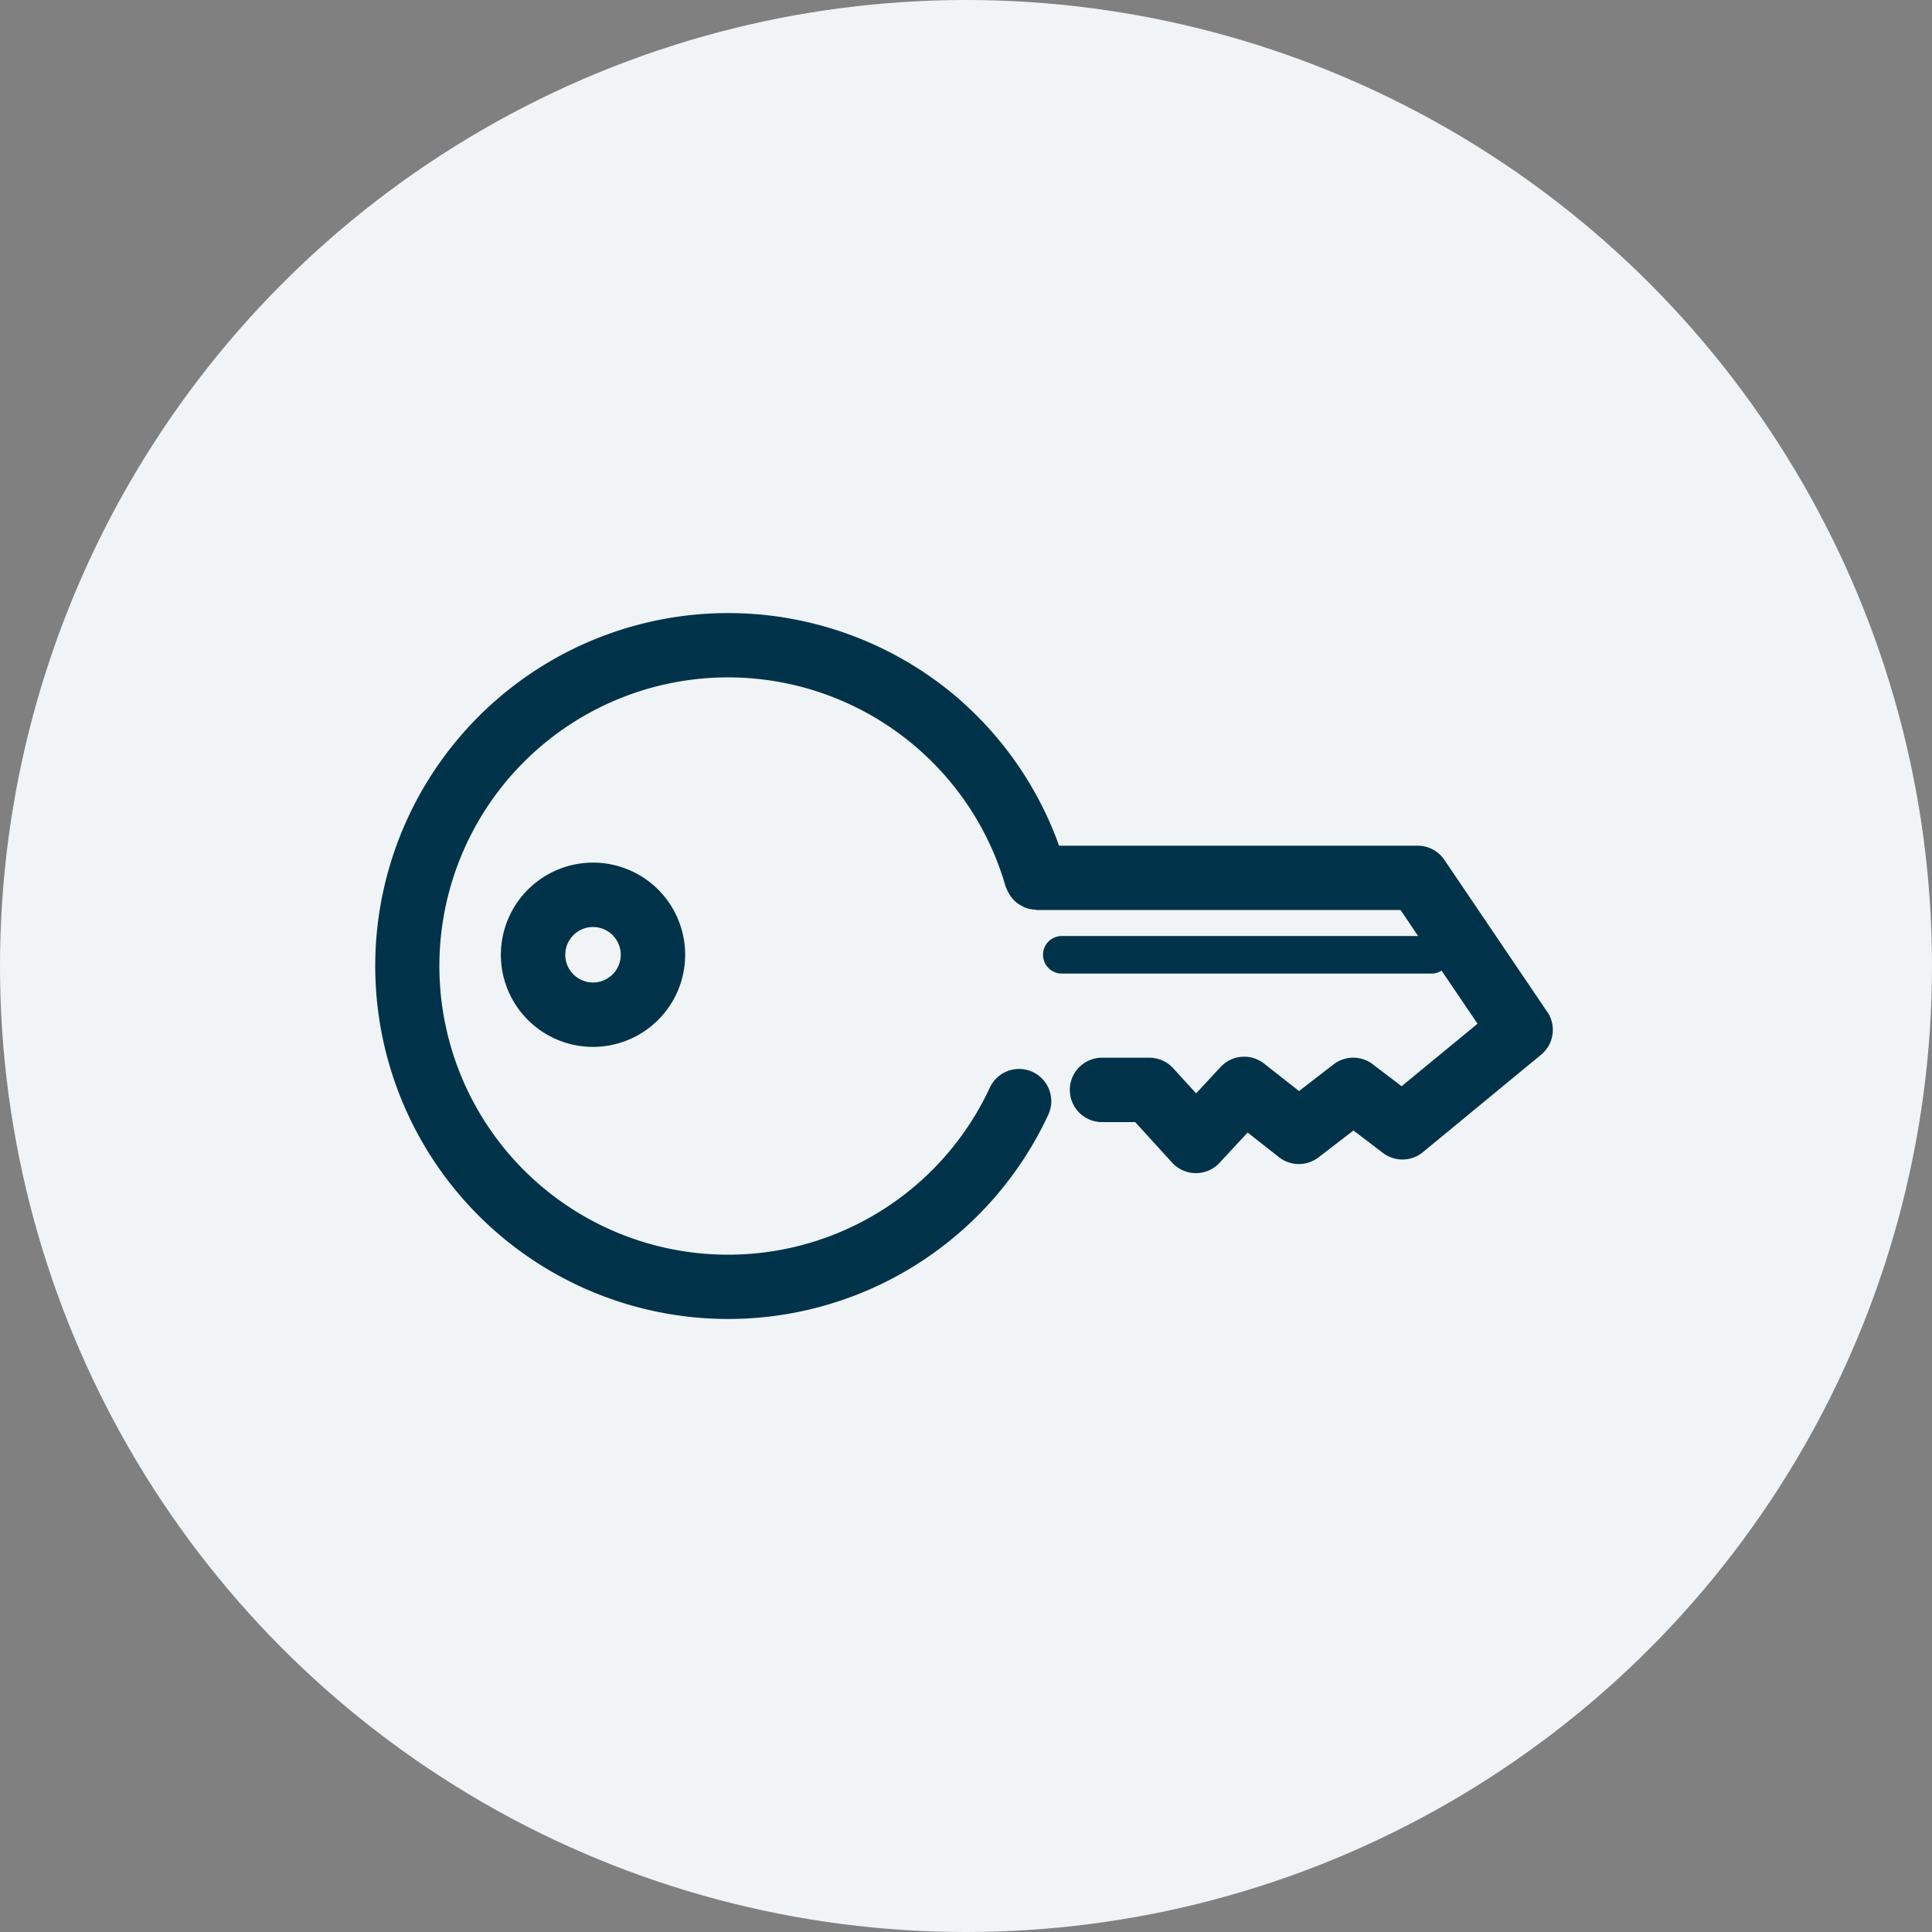 <svg id="研究施設" xmlns="http://www.w3.org/2000/svg" xmlns:xlink="http://www.w3.org/1999/xlink" width="120" height="120" viewBox="0 0 120 120">
  <rect x="0" y="0" width="120" height="120" fill="#808080" stroke="none"/>
  <defs>
    <clipPath id="clip-path">
      <rect id="長方形_33420" data-name="長方形 33420" width="80" height="80" fill="none"/>
    </clipPath>
  </defs>
  <g id="グループ_61505" data-name="グループ 61505" transform="translate(-0.442)">
    <circle id="楕円形_349" data-name="楕円形 349" cx="60" cy="60" r="60" transform="translate(0.442)" fill="#f0f4f6"/>
    <g id="コンポーネント_3299_4" data-name="コンポーネント 3299 – 4" transform="translate(20.442 20)">
      <g id="グループ_61465" data-name="グループ 61465" clip-path="url(#clip-path)">
        <path id="パス_130624" data-name="パス 130624" d="M74.451,33.808l-6.388-9.44a2,2,0,0,0-1.656-.878H44.131a21.8,21.8,0,0,0-6.04-8.952l0-.006A21.922,21.922,0,1,0,43.461,40.2a2,2,0,0,0-3.628-1.686,17.929,17.929,0,1,1-4.394-20.988l0,0a17.9,17.9,0,0,1,5.372,8.5c.012.044.042.078.056.122a1.911,1.911,0,0,0,.128.266,1.851,1.851,0,0,0,.236.35,1.655,1.655,0,0,0,.2.208,1.868,1.868,0,0,0,.354.24,2.07,2.07,0,0,0,.248.128,1.967,1.967,0,0,0,.6.122c.034,0,.062.02.1.02h22.61L66.431,29.1H44.3a1.166,1.166,0,1,0,0,2.332h23a1.135,1.135,0,0,0,.59-.184l2.234,3.3L65.407,38.43l-1.788-1.362a2,2,0,0,0-2.432,0L59.035,38.73l-2.17-1.708a2,2,0,0,0-2.7.212l-1.52,1.638L51.217,37.31a2,2,0,0,0-1.478-.652H46.8a2,2,0,0,0,0,4h2.06l2.294,2.518a2.006,2.006,0,0,0,1.47.652h.008a2,2,0,0,0,1.466-.64l1.746-1.882,1.946,1.53a2.005,2.005,0,0,0,2.456.014l2.17-1.672,1.832,1.394a2,2,0,0,0,2.484-.048l7.34-6.052a2,2,0,0,0,.384-2.664" transform="translate(1.649 9.038)" fill="#003349"/>
        <path id="パス_130625" data-name="パス 130625" d="M5.555,22.509a5.723,5.723,0,1,0,5.724-5.72,5.729,5.729,0,0,0-5.724,5.72m7.446,0a1.723,1.723,0,1,1-1.722-1.72A1.723,1.723,0,0,1,13,22.509" transform="translate(5.555 16.789)" fill="#003349"/>
      </g>
    </g>
  </g>
</svg>

